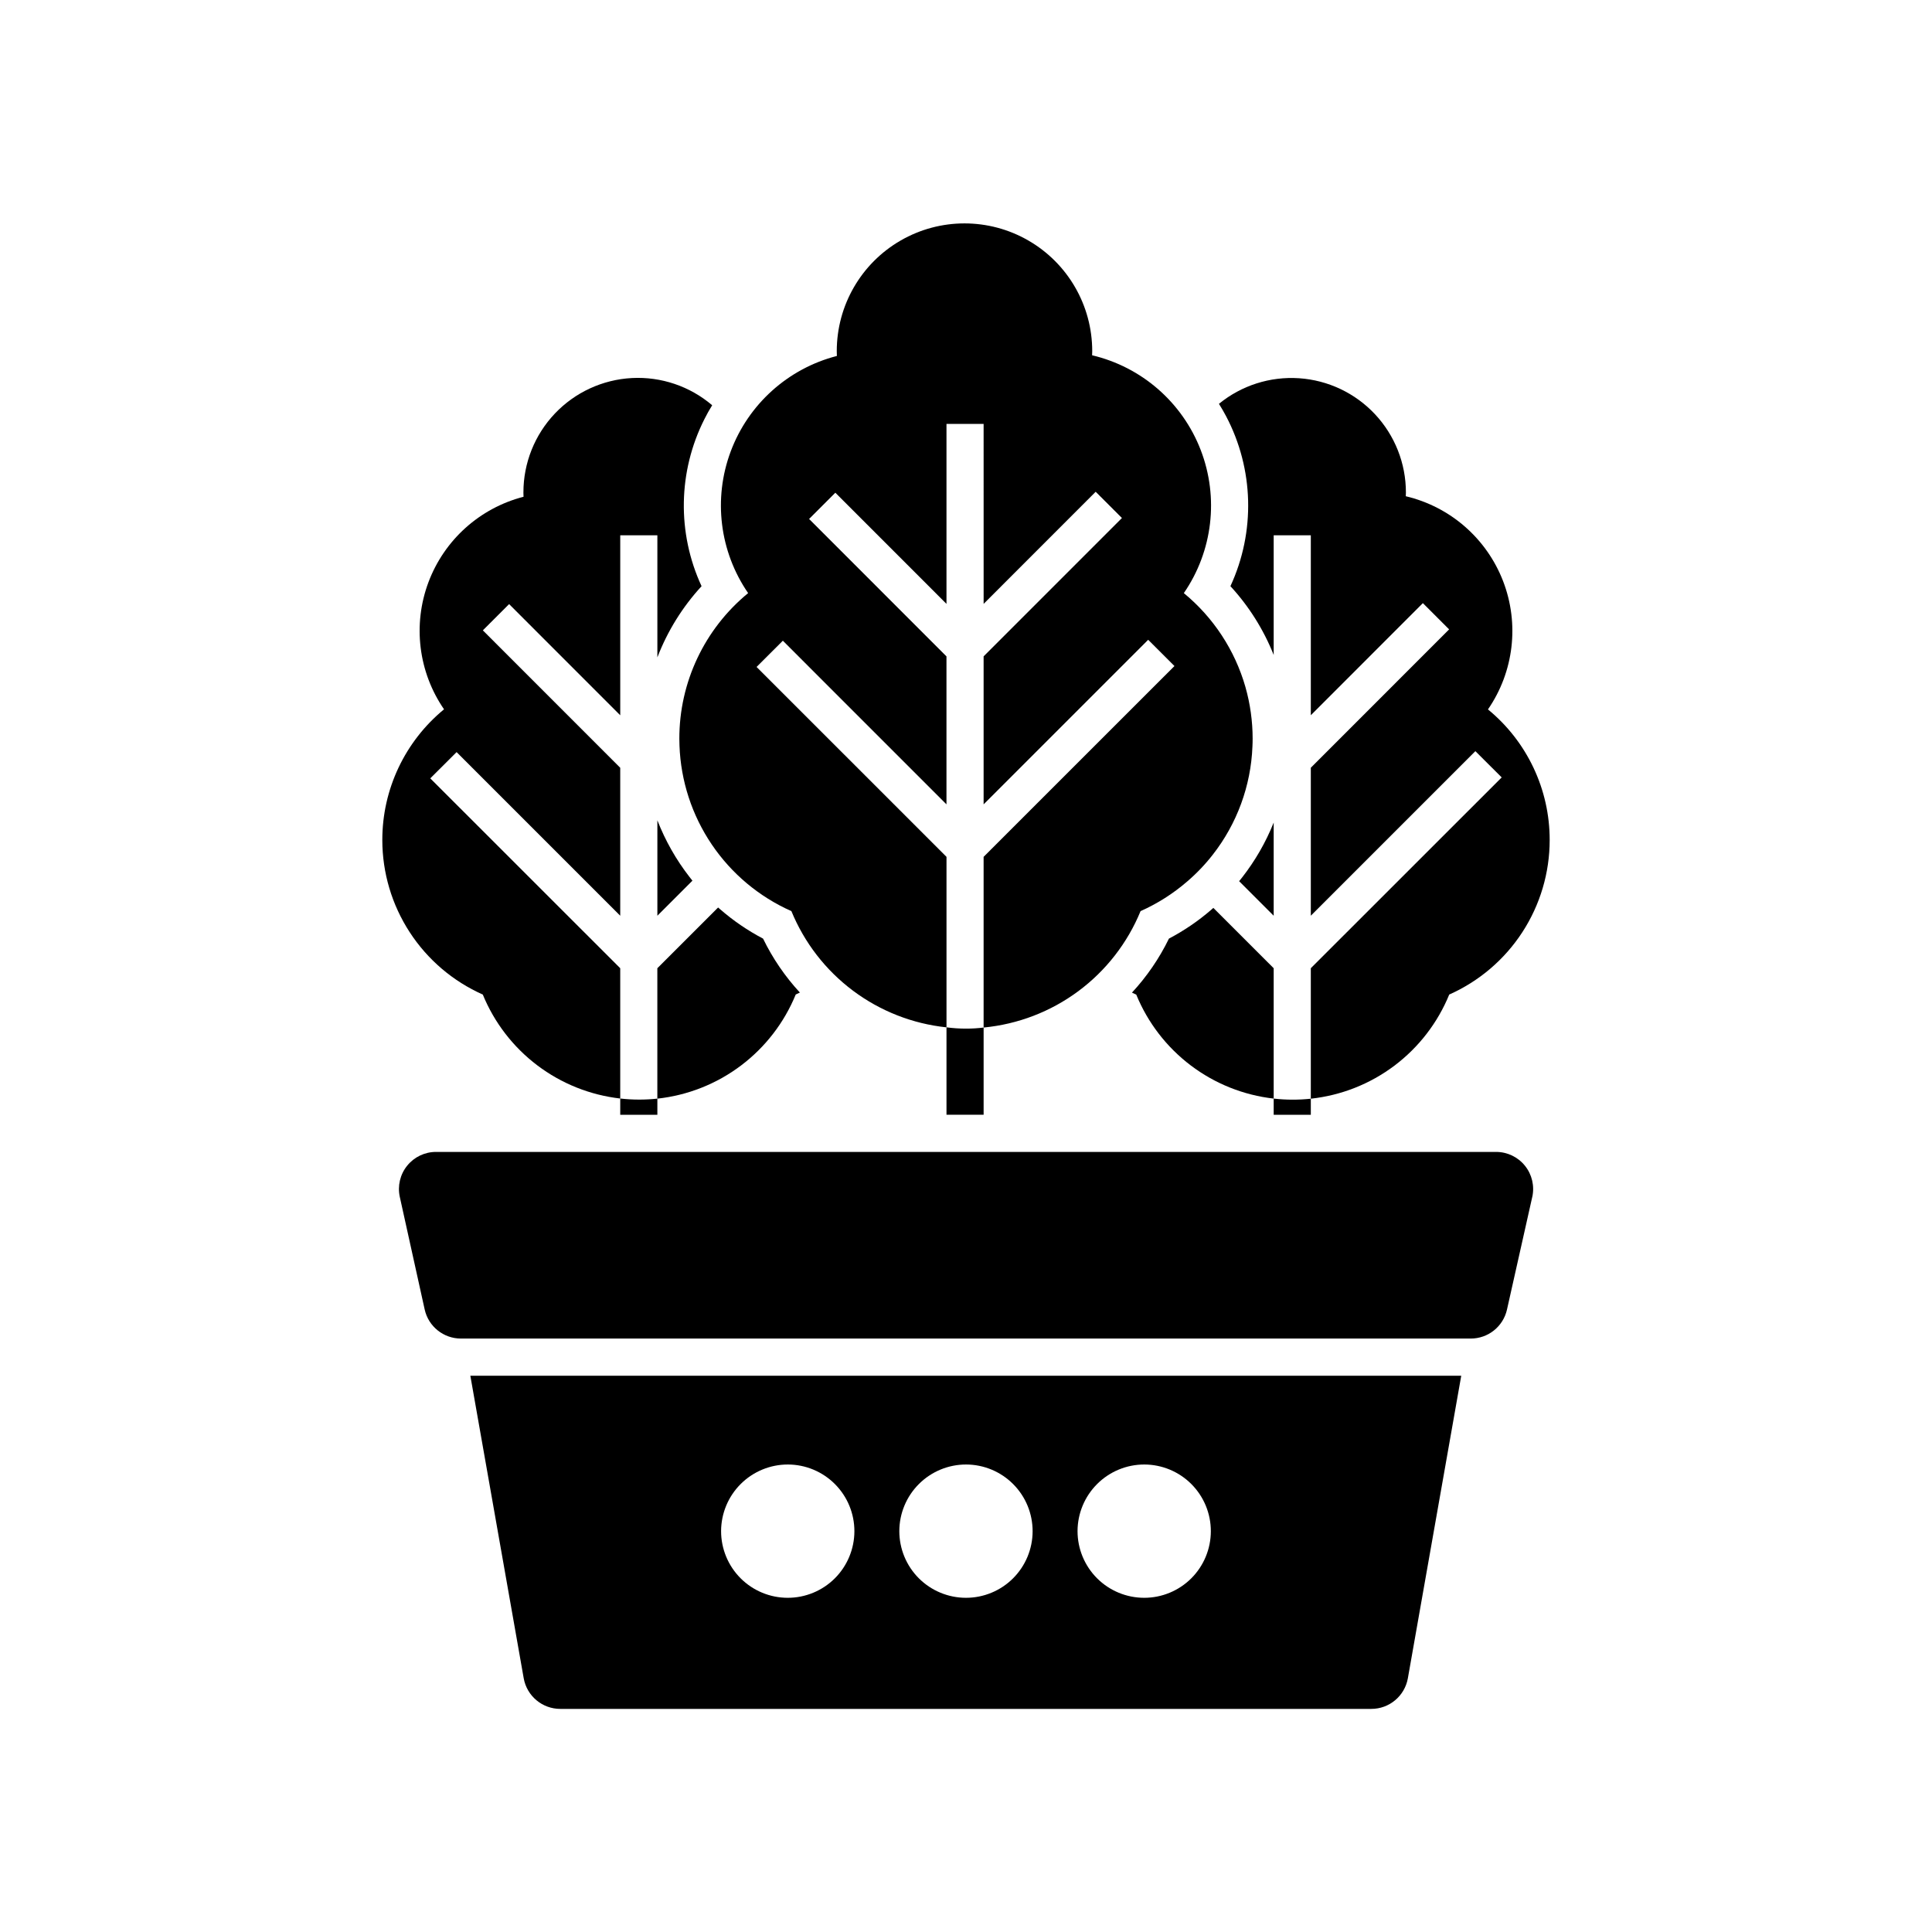 <?xml version="1.0" encoding="UTF-8"?>
<!-- Uploaded to: ICON Repo, www.iconrepo.com, Generator: ICON Repo Mixer Tools -->
<svg fill="#000000" width="800px" height="800px" version="1.1" viewBox="144 144 512 512" xmlns="http://www.w3.org/2000/svg">
 <g>
  <path d="m540.46 449.27h-280.9c-2.977-0.008-5.797 1.34-7.664 3.66-1.867 2.316-2.582 5.359-1.945 8.266l6.594 29.836c1 4.5 4.996 7.703 9.609 7.699h267.61c4.602 0.004 8.59-3.184 9.602-7.672l6.695-29.836 0.004 0.004c0.648-2.91-0.062-5.961-1.93-8.285-1.867-2.328-4.691-3.68-7.672-3.672z"/>
  <path d="m282.79 588.77c0.84 4.691 4.926 8.109 9.695 8.105h214.92-0.004c4.769 0.008 8.855-3.41 9.695-8.105l14.148-80.188h-262.6zm164.48-56.66c4.684 0.012 9.168 1.883 12.473 5.203 3.301 3.316 5.152 7.812 5.141 12.492-0.008 4.684-1.875 9.168-5.188 12.477-3.316 3.305-7.809 5.16-12.488 5.152-4.684-0.004-9.172-1.867-12.48-5.176-3.309-3.312-5.168-7.805-5.168-12.484 0.008-4.691 1.875-9.188 5.199-12.5 3.32-3.312 7.82-5.172 12.512-5.164zm-47.23 0c4.68 0.012 9.168 1.883 12.469 5.203 3.305 3.316 5.152 7.812 5.144 12.492-0.008 4.684-1.875 9.168-5.191 12.477-3.312 3.305-7.805 5.16-12.488 5.152-4.68-0.004-9.168-1.867-12.477-5.176-3.312-3.312-5.168-7.805-5.168-12.484 0.004-4.691 1.875-9.188 5.195-12.5 3.32-3.312 7.824-5.172 12.516-5.164zm-47.23 0c4.68 0.012 9.164 1.883 12.469 5.203 3.301 3.316 5.152 7.812 5.144 12.492-0.012 4.684-1.879 9.168-5.191 12.477-3.316 3.305-7.809 5.16-12.488 5.152-4.684-0.004-9.172-1.867-12.48-5.176-3.309-3.312-5.168-7.805-5.168-12.484 0.008-4.691 1.875-9.188 5.199-12.5 3.32-3.312 7.824-5.172 12.516-5.164z"/>
  <path d="m481.54 361.99v24.688l-9.16-9.16c0.266-0.305 0.512-0.621 0.758-0.934v-0.004c3.477-4.441 6.309-9.352 8.402-14.59z"/>
  <path d="m481.54 400.59v34.547c-7.984-0.906-15.574-3.941-21.98-8.789s-11.395-11.328-14.438-18.762c-0.383-0.168-0.766-0.344-1.141-0.531 3.953-4.266 7.258-9.09 9.801-14.316 4.012-2.109 7.769-4.668 11.195-7.629 0.188-0.168 0.383-0.324 0.57-0.512z"/>
  <path d="m554.68 366.62c0 8.668-2.516 17.148-7.242 24.418-4.723 7.266-11.453 13.008-19.375 16.527-3.059 7.481-8.082 13.996-14.539 18.855-6.457 4.859-14.109 7.879-22.145 8.746v-34.578l2.035-2.035 48.551-48.531-6.977-6.957-43.609 43.609v-39.215l2.035-2.035 34.617-34.629-6.957-6.957-29.695 29.707v-47.691h-9.84v31.715c-2.676-6.727-6.562-12.902-11.465-18.227 6.656-14.383 6.231-31.047-1.16-45.066-0.59-1.113-1.219-2.195-1.879-3.258 5.961-4.871 13.547-7.293 21.227-6.781 7.68 0.516 14.879 3.93 20.137 9.551 5.258 5.621 8.184 13.031 8.18 20.73 0 0.336-0.02 0.66-0.031 0.992h0.004c11.781 2.785 21.43 11.207 25.785 22.504 4.356 11.297 2.856 24.016-4.012 33.988 10.367 8.504 16.371 21.211 16.355 34.617z"/>
  <path d="m330.68 255.07c-7.008 13.867-7.285 30.18-0.758 44.277-5.059 5.496-9.031 11.895-11.711 18.863v-32.352h-9.84v47.695l-29.453-29.461-6.957 6.957 34.371 34.383 2.035 2.035v39.211l-43.363-43.363-6.977 6.957 48.305 48.285 2.035 2.035v34.527h0.004c-7.981-0.91-15.574-3.945-21.984-8.793-6.406-4.844-11.395-11.324-14.441-18.758-7.922-3.523-14.656-9.266-19.379-16.535-4.727-7.266-7.246-15.75-7.25-24.422v-0.012 0.004c-0.012-13.41 5.992-26.117 16.355-34.629-6.793-9.867-8.336-22.43-4.141-33.648 4.195-11.219 13.605-19.684 25.207-22.676-0.012-0.383-0.031-0.766-0.031-1.16h0.004c-0.004-7.769 2.977-15.242 8.324-20.883 5.344-5.637 12.648-9.008 20.41-9.422 7.758-0.41 15.379 2.172 21.289 7.211-0.738 1.191-1.426 2.41-2.055 3.672z"/>
  <path d="m327.5 377.39-9.289 9.289v-25.289c2.098 5.394 4.969 10.457 8.523 15.023z"/>
  <path d="m355.98 407.04c-0.363 0.176-0.727 0.344-1.102 0.512-3.059 7.477-8.082 13.988-14.539 18.848-6.453 4.859-14.102 7.883-22.137 8.754v-34.559l2.035-2.035 14.07-14.062c0.168 0.156 0.344 0.305 0.512 0.453l0.004-0.004c3.481 3.035 7.305 5.648 11.395 7.797 2.535 5.215 5.824 10.035 9.762 14.297z"/>
  <path d="m475.96 339.78c0 0.688-0.012 1.379-0.051 2.055v0.004c-0.41 10.43-4.094 20.465-10.527 28.684-2.023 2.594-4.301 4.977-6.801 7.113-3.703 3.195-7.852 5.832-12.32 7.82-3.465 8.445-9.172 15.781-16.5 21.219-7.332 5.438-16.008 8.766-25.094 9.633v-45.234l15.102-15.102 35.141-35.129 0.336-0.336-6.965-6.957-43.613 43.613v-39.219l2.035-2.035 34.621-34.629-6.957-6.957-29.695 29.707-0.004-47.691h-9.84v47.695l-29.453-29.461-6.957 6.957 34.371 34.383 2.035 2.035v39.211l-27.957-27.957-15.195-15.203-0.207-0.207-6.965 6.957 0.207 0.207 35.68 35.672 14.445 14.445v45.184h-0.004c-8.992-0.945-17.562-4.309-24.797-9.73-7.238-5.422-12.871-12.703-16.305-21.07-8.555-3.797-15.871-9.922-21.113-17.676-5.242-7.754-8.203-16.824-8.543-26.18-0.031-0.602-0.039-1.211-0.039-1.82-0.023-14.949 6.672-29.121 18.23-38.602-7.578-11.012-9.301-25.031-4.617-37.551 4.688-12.523 15.191-21.965 28.137-25.297-0.012-0.422-0.031-0.848-0.031-1.277v-0.004c0-12.094 6.453-23.266 16.926-29.312 10.473-6.047 23.375-6.047 33.852 0 10.473 6.047 16.922 17.219 16.922 29.312 0 0.375-0.02 0.738-0.031 1.102h0.004c13.148 3.106 23.914 12.5 28.777 25.102 4.859 12.605 3.188 26.797-4.473 37.926 7.836 6.445 13.531 15.121 16.324 24.875v0.012-0.004c1.27 4.465 1.91 9.082 1.91 13.719z"/>
  <path d="m404.67 416.31v23.113h-9.84v-23.172c1.711 0.234 3.438 0.348 5.168 0.344 1.562 0.004 3.121-0.09 4.672-0.285z"/>
  <path d="m491.38 435.17v4.262h-9.84v-4.293c3.269 0.371 6.57 0.379 9.84 0.031z"/>
  <path d="m318.21 435.15v4.281h-9.84v-4.312c1.672 0.191 3.356 0.285 5.039 0.285 1.605 0 3.207-0.086 4.801-0.254z"/>
 </g>
</svg>